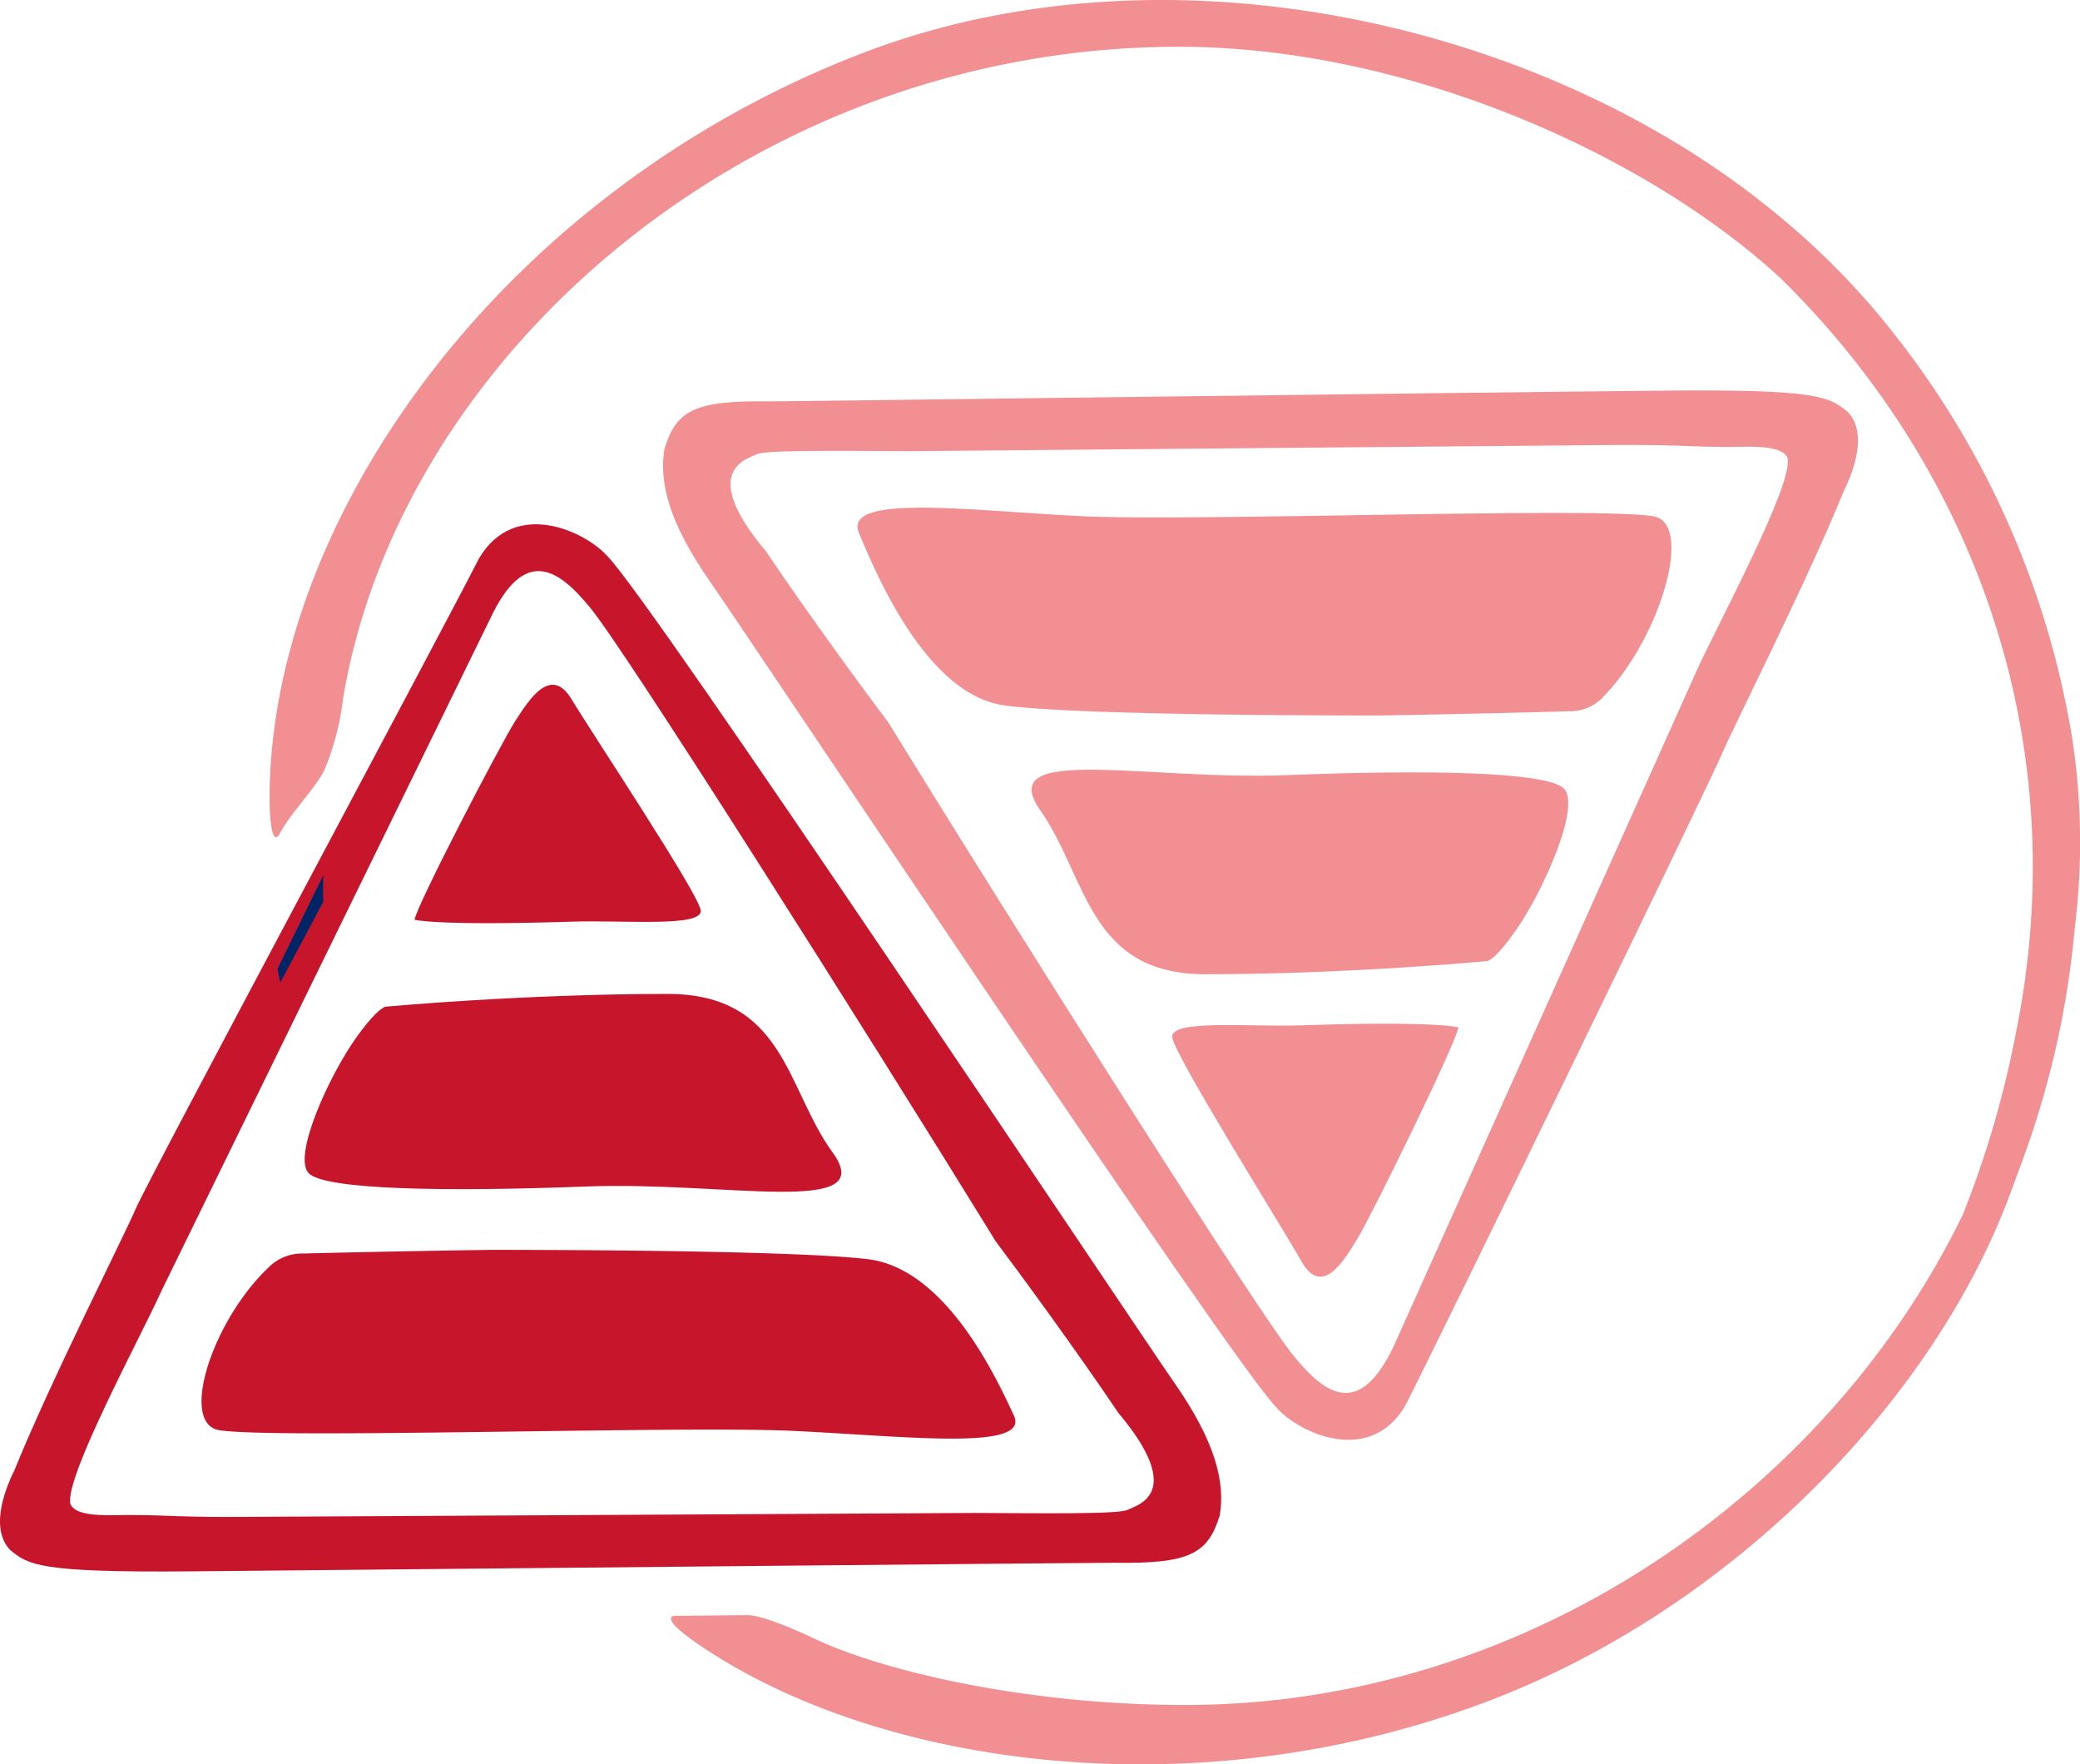 <?xml version="1.0" encoding="UTF-8"?>
<svg xmlns="http://www.w3.org/2000/svg" width="161.777" height="137.216" viewBox="0 0 161.777 137.216">
  <g id="Raggruppa_5969" data-name="Raggruppa 5969" transform="translate(22567.578 8637.998)">
    <path id="Tracciato_17236" data-name="Tracciato 17236" d="M70.083,55.669C68.794,52.9,64.857,44.247,58.726,43.506s-27.341-.716-28.657-.727c-1.02-.009-11.052.175-15.281.286a3.664,3.664,0,0,0-2.679,1.086C7.75,48.278,5.137,56.3,8.286,56.805c4.324.7,35.919-.361,44.681.057s18.4,1.577,17.116-1.193" transform="translate(-22558.803 -8583.577)" fill="#c7152c"></path>
    <path id="Tracciato_17237" data-name="Tracciato 17237" d="M16.763,35.008s-.536-.059-2.24,2.29c-2.17,2.992-5.112,9.448-3.745,10.7s10.566,1.418,21.52,1,22.849,2.384,19.2-2.638-3.72-12.34-12.847-12.34c-11.166,0-21.886.988-21.886.988" transform="translate(-22554.311 -8594.72)" fill="#c7152c"></path>
    <path id="Tracciato_17238" data-name="Tracciato 17238" d="M14.19,41.716c.18-1.17,6.737-13.751,7.812-15.424s2.783-4.408,4.394-1.734,9.87,15.085,10.05,16.423-5.908.75-10.023.882c-10.561.334-12.234-.148-12.234-.148" transform="translate(-22549.525 -8608.183)" fill="#c7152c"></path>
    <path id="Tracciato_17239" data-name="Tracciato 17239" d="M38.11,25.32c2.663-5.7,5.3-3.913,7.721-.972C48.214,27.058,67.585,57.7,77.453,73.724c1.954,2.595,6.239,8.448,9.532,13.331,5.3,6.305,1.434,7.173.716,7.537-.673.364-7.248.257-11.888.243l-56.026.3C14.19,95.194,13,95,10.55,95c-1.488-.061-4.588.318-5.076-.87-.459-2.075,5.506-13.056,7.048-16.492m78.834,7.1C87.939,79.832,50.37,23.4,47.21,20.394c-1.643-1.852-7.16-4.533-9.961.216-3.224,6.342-25.835,48.477-26.732,50.652C9.841,72.9,3.9,84.645,1.148,91.454.6,92.577-.924,95.9.791,97.717c1.438,1.152,2.152,1.772,14.169,1.659,14.444-.139,71.111-.682,71.681-.668,5.862.089,7.3-.673,8.228-3.681.432-2.572-.329-5.721-3.513-10.289" transform="translate(-22567.578 -8615.17)" fill="#c7152c"></path>
    <path id="Tracciato_17240" data-name="Tracciato 17240" d="M29.47,19.359c1.286,3.054,5.217,12.586,11.345,13.4s27.344.766,28.657.777c1.02.007,11.052-.2,15.281-.332A3.515,3.515,0,0,0,87.434,32c4.363-4.551,6.982-13.395,3.835-13.951-4.324-.768-35.919.429-44.681-.023s-18.4-1.725-17.119,1.329" transform="translate(-22530.234 -8615.89)" fill="#f28f92"></path>
    <path id="Tracciato_17241" data-name="Tracciato 17241" d="M70.72,41.229s.534.061,2.238-2.368C75.13,35.766,78.072,29.095,76.7,27.8s-10.568-1.466-21.52-1.032-22.849-2.463-19.2,2.727,3.72,12.758,12.847,12.758c11.163,0,21.886-1.022,21.886-1.022" transform="translate(-22522.652 -8604.484)" fill="#f28f92"></path>
    <path id="Tracciato_17242" data-name="Tracciato 17242" d="M62.385,35.32c-.18,1.243-6.737,14.59-7.812,16.364s-2.783,4.681-4.394,1.84S40.309,37.519,40.129,36.1s5.908-.8,10.023-.934c10.561-.354,12.234.155,12.234.155" transform="translate(-22516.531 -8593.423)" fill="#f28f92"></path>
    <path id="Tracciato_17243" data-name="Tracciato 17243" d="M79.568,87.6c-2.665,5.694-5.3,3.913-7.723.973C69.461,85.864,50.091,55.226,40.223,39.2c-1.954-2.595-6.239-8.448-9.532-13.331-5.3-6.305-1.434-7.173-.716-7.537.673-.361,7.248-.257,11.886-.243l53.983-.473c5.6-.057,6.787.139,9.239.139,1.486.059,4.585-.32,5.074.87.459,2.072-5.5,13.056-7.048,16.492m-76.789-6.93c3.417,4.906,40.988,61.343,44.147,64.344,1.643,1.852,7.16,4.533,9.961-.216,3.224-6.342,23.792-48.648,24.687-50.822.675-1.636,6.614-13.386,9.368-20.193.545-1.122,2.075-4.444.359-6.262-1.438-1.152-2.152-1.775-14.172-1.659-14.444.136-69.066.852-69.634.838-5.865-.089-7.3.673-8.228,3.681-.434,2.572.327,5.721,3.511,10.289" transform="translate(-22538.703 -8621)" fill="#f28f92"></path>
    <path id="Tracciato_17244" data-name="Tracciato 17244" d="M149.36,56.984A68.7,68.7,0,0,0,133.9,23.916c-.1-.118-.2-.245-.325-.382-.157-.18-.327-.354-.486-.534-.364-.4-.725-.811-1.1-1.2-.082-.089-.17-.175-.254-.261a57.986,57.986,0,0,0-4.717-4.413c-.329-.279-.663-.552-1-.827-.182-.143-.359-.289-.539-.429C107.527,1.6,78.675-4.881,55.219,4.18,27.127,15.034,9.2,40.5,9.227,62.194c0,0,.007,4.124.836,2.565s2.595-3.29,3.395-4.792A20.47,20.47,0,0,0,14.933,54.4C19.368,27.622,46.743,3.71,79.822,3.639,97.591,3.6,116.3,11.994,126.738,21.626c14.974,14.672,22.9,35.887,18.35,58.523a76.9,76.9,0,0,1-4.185,14.36c-10.568,21.679-33.933,38.032-60.32,38.089-12.061.027-23.5-2.531-29.1-5.217,0,0-3.72-1.784-5.1-1.77s-4.213.039-5.64.052c0,0-1.425.014,1.993,2.324,14.1,9.539,39.007,12.915,61.627,4.176,19.139-7.4,34.506-23.715,40.266-39.377l.952-2.581,0,0,.007-.02c.009-.02.02-.064.036-.1A70.252,70.252,0,0,0,149.6,72.51c.027-.211.043-.423.068-.634,0-.057.011-.114.016-.17a53.472,53.472,0,0,0-.32-14.722" transform="translate(-22555.84 -8637.999)" fill="#f28f92"></path>
    <path id="Tracciato_17245" data-name="Tracciato 17245" d="M13.052,32.03c-.007-.343-.014-.718-.016-1.111,0-.323.02-.641.023-.963L9.5,37.231c.041.243.116.677.22,1.063,1.1-2.07,2.22-4.176,3.331-6.264" transform="translate(-22555.49 -8599.892)" fill="#002567"></path>
  </g>
</svg>
